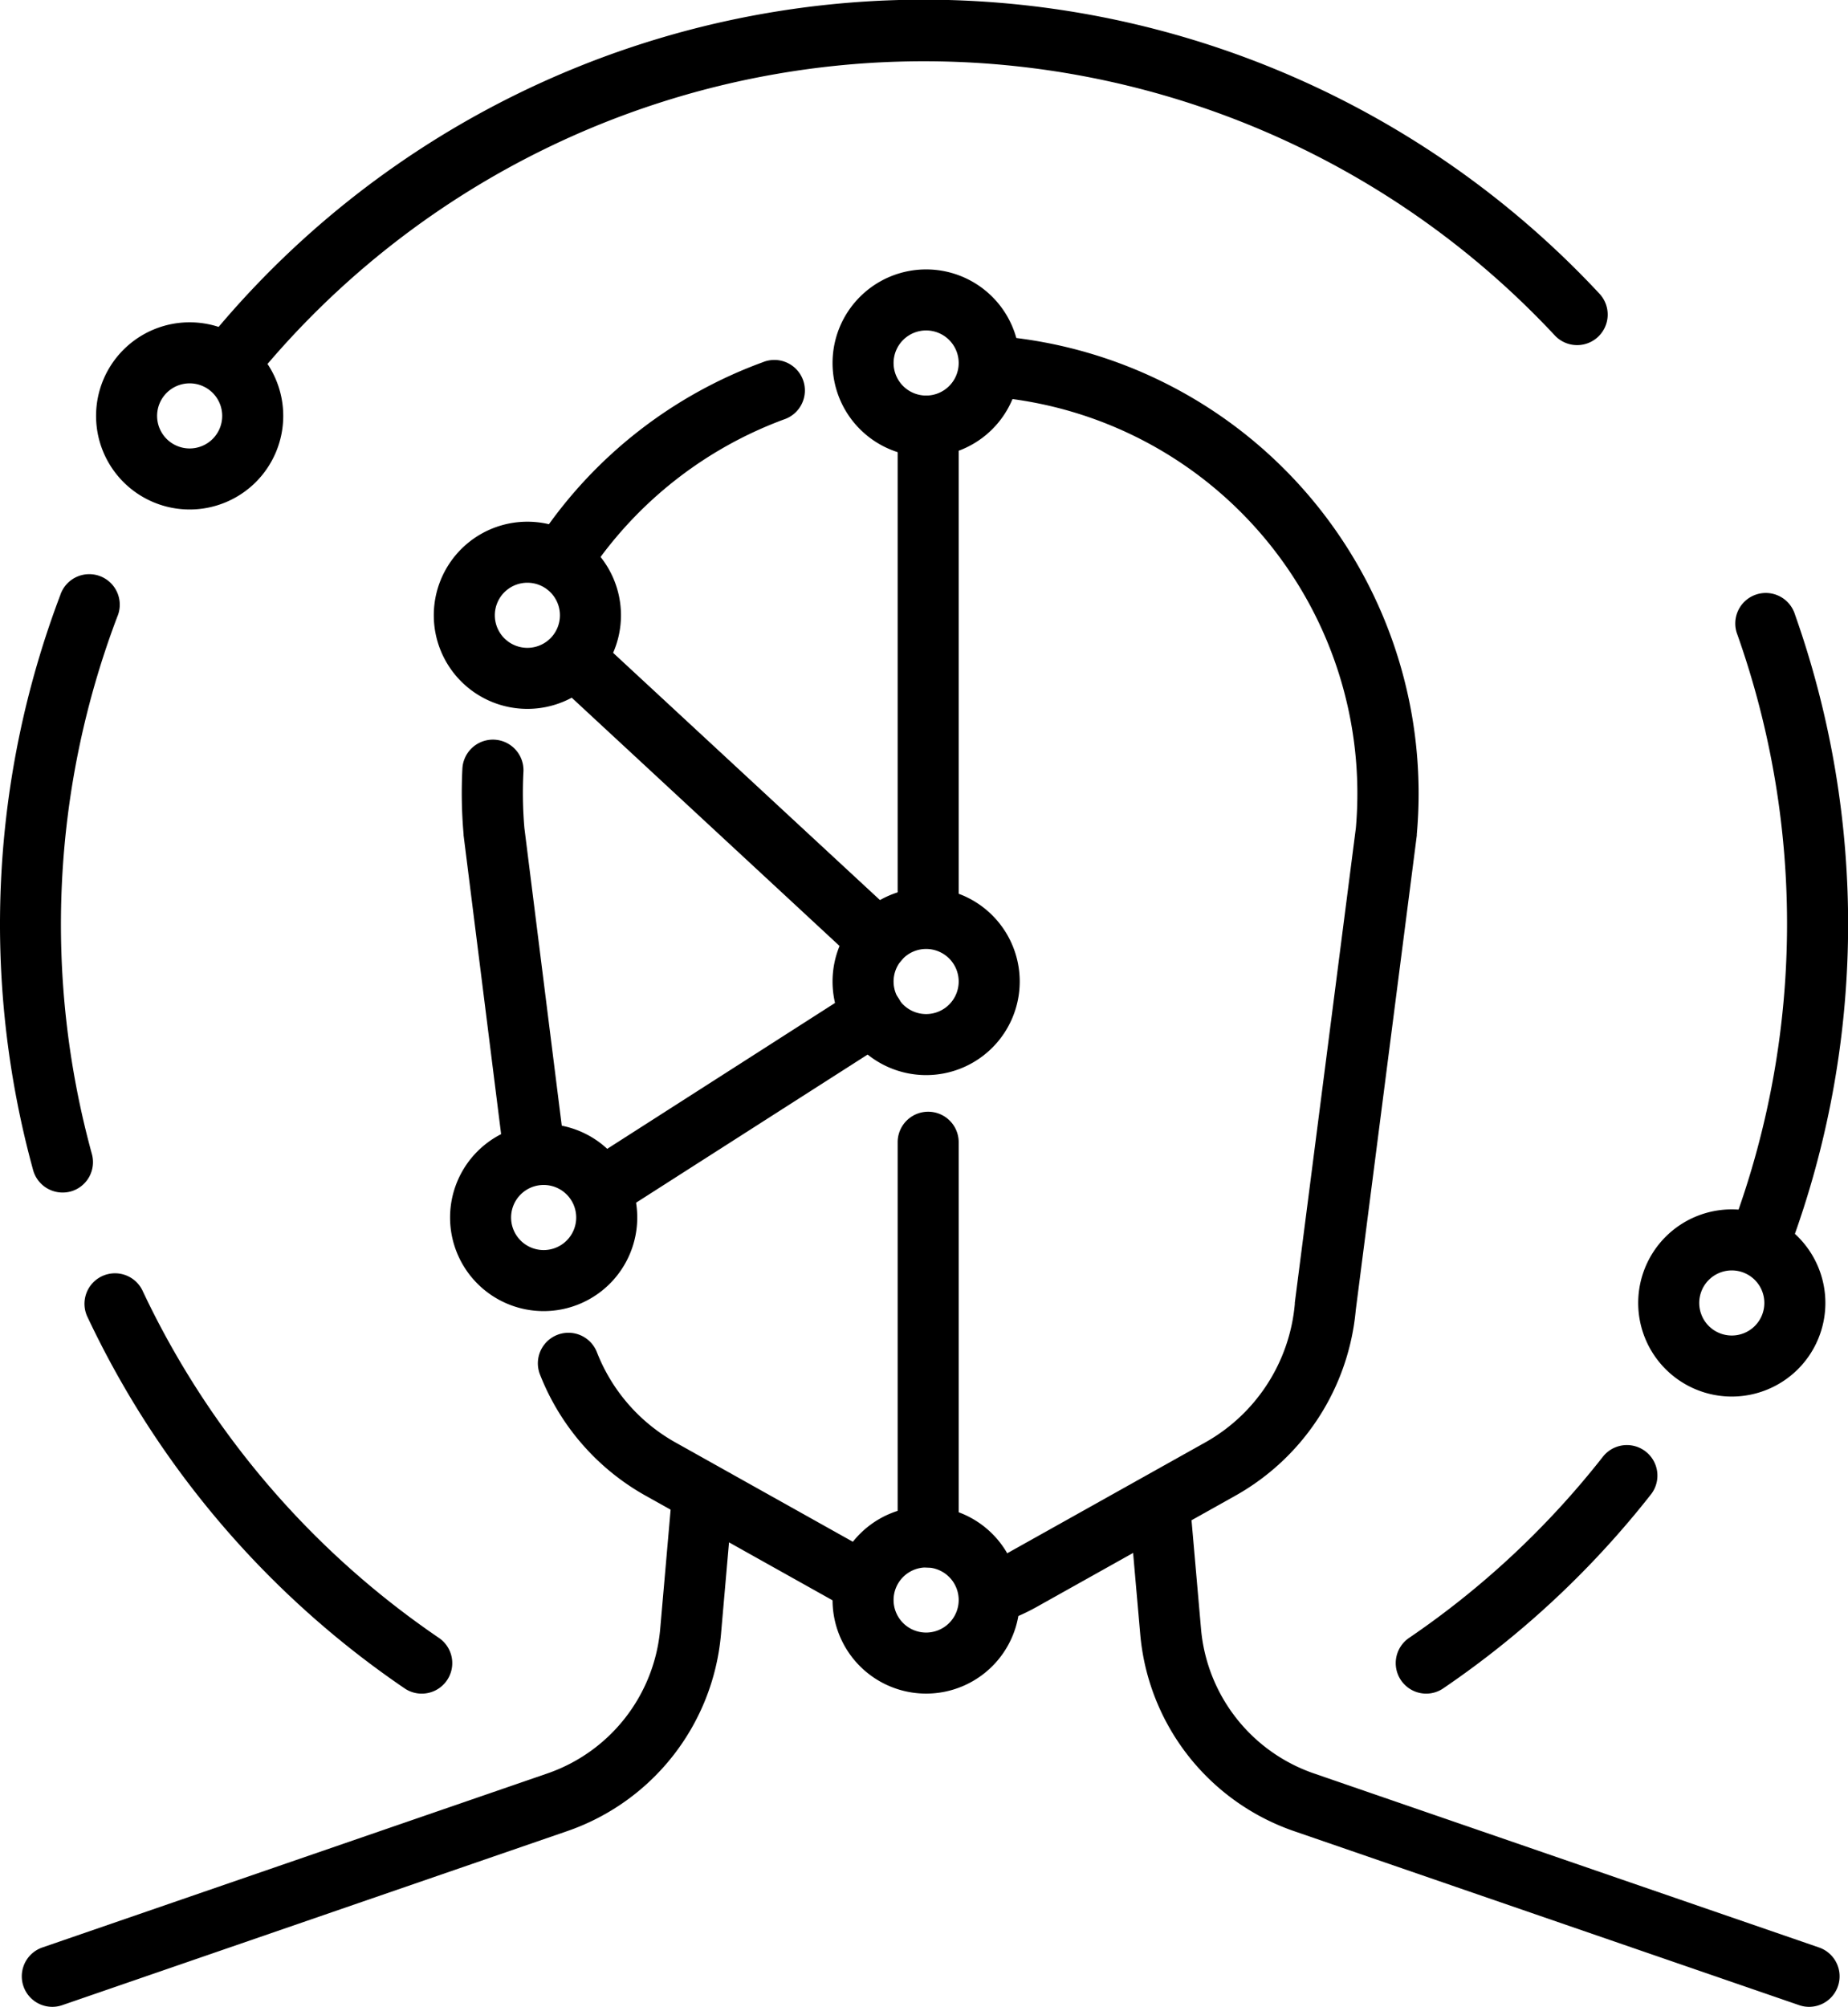 <svg viewBox="0 0 454.17 493.19" xmlns="http://www.w3.org/2000/svg"><path d="m12.85 493.19a7.5 7.5 0 0 1 -2.44-14.59l124.12-42.77a41.38 41.38 0 0 0 27.72-35.48l2.7-30.89a7.5 7.5 0 1 1 14.94 1.3l-2.7 30.89a56.38 56.38 0 0 1 -37.77 48.35l-124.13 42.78a7.44 7.44 0 0 1 -2.44.41z"/><path d="m444.61 493.19a7.44 7.44 0 0 1 -2.44-.41l-124.17-42.78a56.38 56.38 0 0 1 -37.77-48.36l-2.71-30.89a7.5 7.5 0 0 1 14.95-1.3l2.7 30.89a41.38 41.38 0 0 0 27.72 35.48l124.16 42.78a7.5 7.5 0 0 1 -2.44 14.59z"/><path d="m139.23 143.21a7.49 7.49 0 0 1 -6.18-11.73 112.34 112.34 0 0 1 54.46-42.48 7.5 7.5 0 1 1 5.15 14.08 98.76 98.76 0 0 0 -47.22 36.82 7.5 7.5 0 0 1 -6.21 3.31z"/><path d="m131.24 290.49a7.5 7.5 0 0 1 -7.43-6.57l-9.88-78.67v-.27a115.48 115.48 0 0 1 -.29-16.1 7.5 7.5 0 0 1 15 .8 100 100 0 0 0 .24 13.84l9.86 78.53a7.51 7.51 0 0 1 -6.51 8.38 7.42 7.42 0 0 1 -.99.06z"/><path d="m209.68 395.08a7.44 7.44 0 0 1 -3.65-1l-47.42-26.54a58.54 58.54 0 0 1 -25.91-29.77 7.5 7.5 0 0 1 14-5.45 43.57 43.57 0 0 0 19.25 22.14l47.4 26.54a7.5 7.5 0 0 1 -3.67 14z"/><path d="m246.22 398.16a7.5 7.5 0 0 1 -2.79-14.47 33 33 0 0 0 3.89-1.85l48.85-27.34a43.4 43.4 0 0 0 22.05-34.06v-.3l15-116.63a97.82 97.82 0 0 0 -88.68-105.92 7.5 7.5 0 1 1 1.31-14.94 112.81 112.81 0 0 1 102.35 122.35v.3l-15 116.63a58.37 58.37 0 0 1 -29.64 45.67l-48.86 27.35a48.42 48.42 0 0 1 -5.63 2.69 7.4 7.4 0 0 1 -2.85.52z"/><path d="m228.11 385.21a7.5 7.5 0 0 1 -7.5-7.5v-97a7.5 7.5 0 0 1 15 0v97a7.5 7.5 0 0 1 -7.5 7.5z"/><path d="m228.11 229.36a7.5 7.5 0 0 1 -7.5-7.5v-117.15a7.5 7.5 0 1 1 15 0v117.15a7.5 7.5 0 0 1 -7.5 7.5z"/><path d="m227.61 416.21a23 23 0 1 1 23-23 23 23 0 0 1 -23 23zm0-31a8 8 0 1 0 8 8 8 8 0 0 0 -8-8z"/><path d="m227.61 112.21a23 23 0 1 1 23-23 23 23 0 0 1 -23 23zm0-31a8 8 0 1 0 8 8 8 8 0 0 0 -8-8z"/><path d="m227.61 264.21a23 23 0 1 1 23-23 23 23 0 0 1 -23 23zm0-31a8 8 0 1 0 8 8 8 8 0 0 0 -8-8z"/><path d="m129.61 174.21a23 23 0 1 1 23-23 23 23 0 0 1 -23 23zm0-31a8 8 0 1 0 8 8 8 8 0 0 0 -8-8z"/><path d="m133.61 322.21a23 23 0 1 1 23-23 23 23 0 0 1 -23 23zm0-31a8 8 0 1 0 8 8 8 8 0 0 0 -8-8z"/><path d="m215.87 238.59a7.49 7.49 0 0 1 -5.1-2l-73.77-68.38a7.5 7.5 0 0 1 10.2-11l73.8 68.38a7.5 7.5 0 0 1 -5.1 13z"/><path d="m149.12 298.78a7.5 7.5 0 0 1 -4.06-13.78l65.36-41.85a7.5 7.5 0 1 1 8.09 12.63l-65.36 41.82a7.46 7.46 0 0 1 -4.03 1.18z"/><path d="m350.53 416.22a7.5 7.5 0 0 1 -4.23-13.7 212.62 212.62 0 0 0 47.63-44.52 7.5 7.5 0 0 1 11.8 9.27 227.76 227.76 0 0 1 -51 47.63 7.45 7.45 0 0 1 -4.2 1.32z"/><path d="m432.76 311.67a7.41 7.41 0 0 1 -2.64-.48 7.5 7.5 0 0 1 -4.39-9.65 213 213 0 0 0 1.27-145.54 7.5 7.5 0 1 1 14.13-5 228.08 228.08 0 0 1 -1.32 155.83 7.5 7.5 0 0 1 -7.05 4.84z"/><path d="m57.82 94.69a7.5 7.5 0 0 1 -5.82-12.28 226.94 226.94 0 0 1 341.1-10.22 7.5 7.5 0 1 1 -11 10.23 212.1 212.1 0 0 0 -318.5 9.58 7.48 7.48 0 0 1 -5.78 2.69z"/><path d="m15.37 293.07a7.51 7.51 0 0 1 -7.23-5.51 228.28 228.28 0 0 1 6.67-141.3 7.5 7.5 0 1 1 14 5.34 213.28 213.28 0 0 0 -6.23 132 7.49 7.49 0 0 1 -5.23 9.22 7.7 7.7 0 0 1 -1.98.25z"/><path d="m103.64 416.22a7.45 7.45 0 0 1 -4.21-1.3 227.83 227.83 0 0 1 -77.86-91.12 7.5 7.5 0 1 1 13.56-6.4 213 213 0 0 0 72.74 85.12 7.5 7.5 0 0 1 -4.23 13.7z"/><path d="m46.61 125.21a23 23 0 1 1 23-23 23 23 0 0 1 -23 23zm0-31a8 8 0 1 0 8 8 8 8 0 0 0 -8-8z"/><path d="m425.61 343.21a23 23 0 1 1 23-23 23 23 0 0 1 -23 23zm0-31a8 8 0 1 0 8 8 8 8 0 0 0 -8-8z"/></svg>